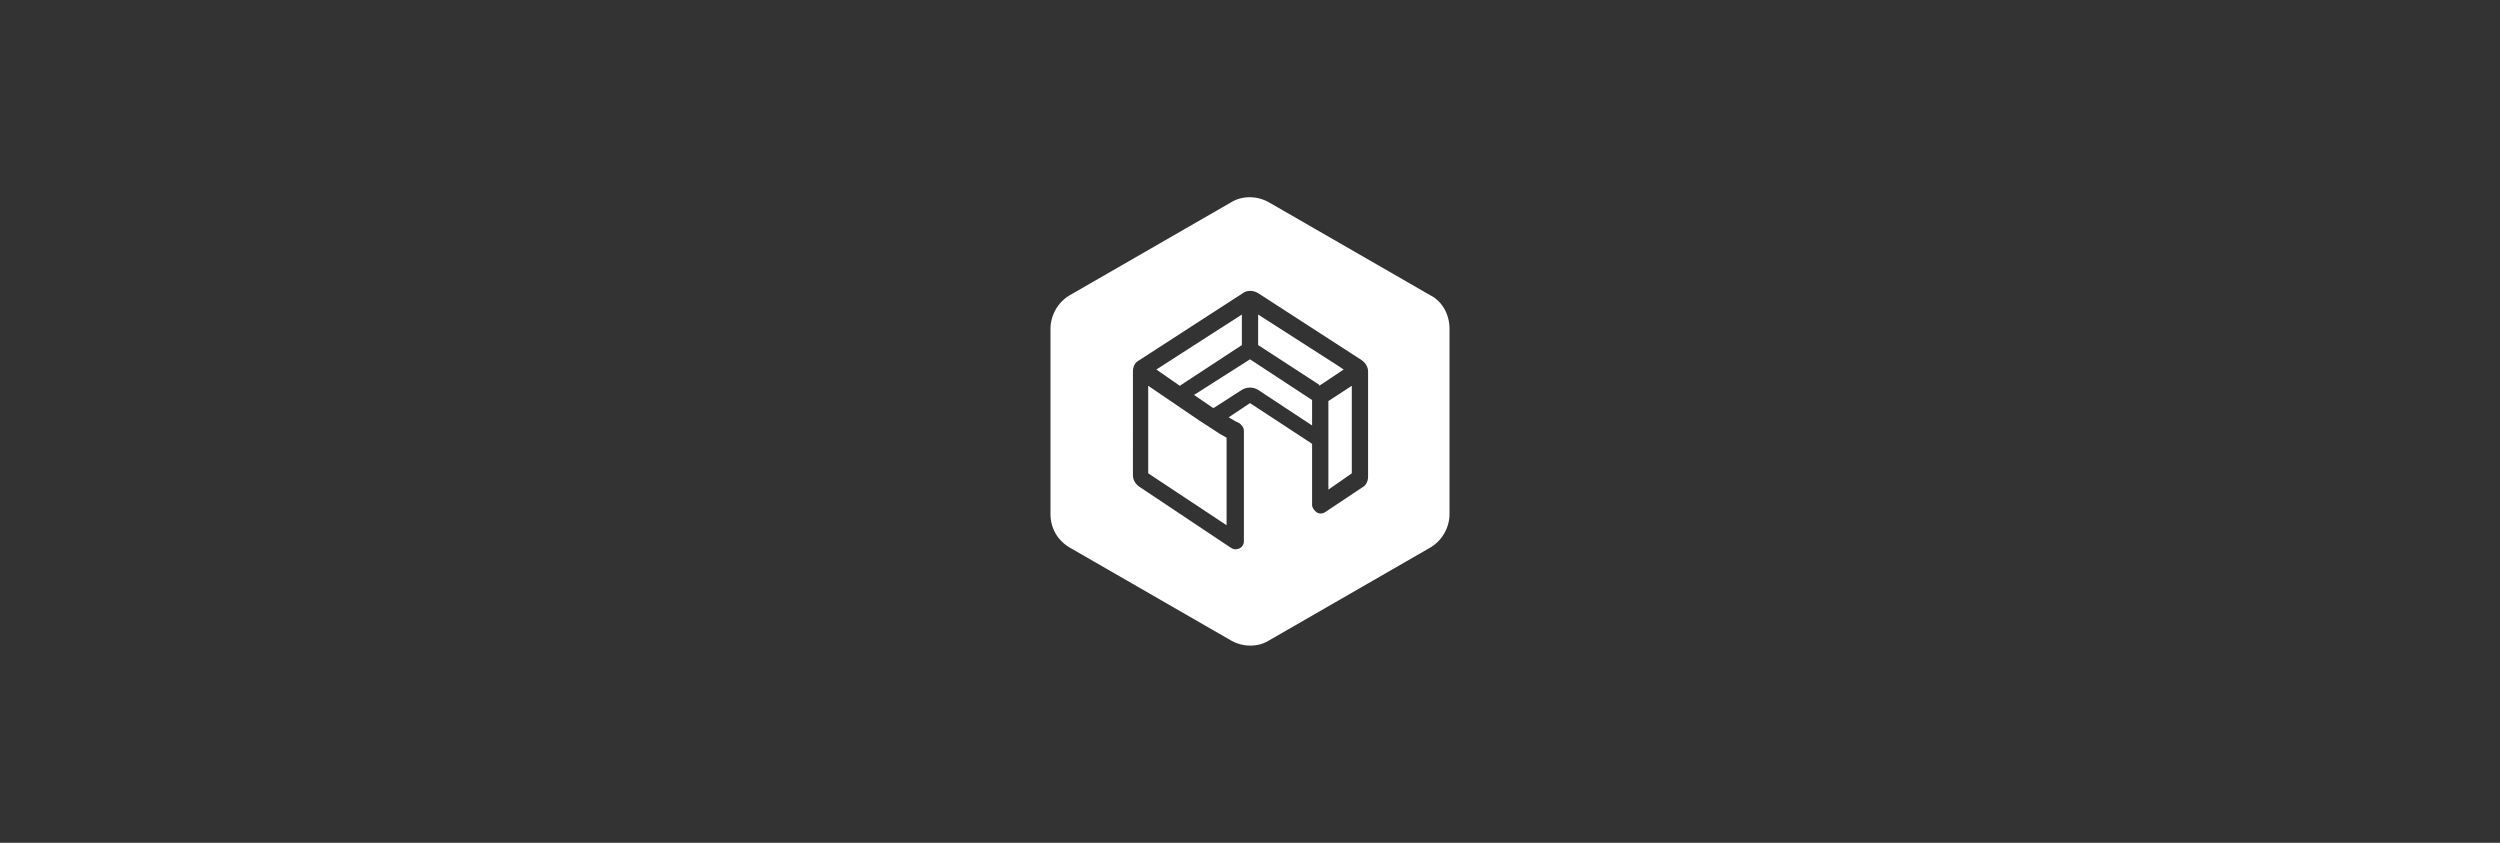 <!--?xml version="1.0" encoding="utf-8"?-->
<!-- Generator: Adobe Illustrator 26.4.1, SVG Export Plug-In . SVG Version: 6.00 Build 0)  -->
<svg version="1.1" id="Layer_1" xmlns="http://www.w3.org/2000/svg" xmlns:xlink="http://www.w3.org/1999/xlink" x="0px" y="0px" viewBox="0 0 245.6 82.8" style="" xml:space="preserve">
<rect x="0" y="0" width="245.6" height="82.8" fill="#333333" stroke="none"/>
<style type="text/css">
	.st0{opacity:0.6;fill:none;stroke:#FFFFFF;stroke-width:1.7;stroke-miterlimit:10;enable-background:new    ;}
	.st1{opacity:0.4;}
	.st2{opacity:0.2;}
	.st3{opacity:0.1;}
	.st4{opacity:0.8;fill:none;stroke:#FFFFFF;stroke-width:1.7;stroke-miterlimit:10;enable-background:new    ;}
	.st5{fill:#FFFFFF;}
</style>
<g id="Artwork_38_00000118384793855722617100000012454265669690526116_">
	<g>
		<g>
			<path class="st0 kKdiGpwy_0" d="M165.2,11.6l-37.8-21.8c-2.8-1.6-6.3-1.6-9.2,0L80.4,11.6c-2.8,1.6-4.6,4.7-4.6,8v43.7c0,3.3,1.7,6.3,4.6,8
				L118.2,93c2.8,1.6,6.3,1.6,9.2,0l37.8-21.8c2.8-1.6,4.6-4.7,4.6-8V19.6C169.8,16.3,168.1,13.3,165.2,11.6"></path>
		</g>
	</g>
</g>
<g id="Artwork_38_00000069377651366106047480000004309989175403584641_" class="st1">
	<g>
		<g>
			<path class="st0 kKdiGpwy_1" d="M180,1.1l-51.2-29.6c-3.8-2.2-8.6-2.2-12.4,0L65.2,1.1C61.3,3.3,59,7.4,59,11.9V71c0,4.4,2.4,8.6,6.2,10.8
				l51.2,29.6c3.8,2.2,8.6,2.2,12.4,0L180,81.7c3.9-2.2,6.2-6.3,6.2-10.8v-59C186.2,7.4,183.9,3.3,180,1.1"></path>
		</g>
	</g>
</g>
<g id="Artwork_38_00000041998716271771988500000017588768554252600998_" class="st2">
	<g>
		<g>
			<path class="st0 kKdiGpwy_2" d="M196.6-10.4l-65.7-37.9c-4.9-2.9-11-2.9-16,0L49.1-10.4c-4.9,2.9-8,8.1-8,13.9v75.9c0,5.7,3,11,8,13.9
				l65.7,37.9c4.9,2.8,11,2.8,16,0l65.7-37.9c4.9-2.9,8-8.1,8-13.9V3.5C204.5-2.2,201.5-7.5,196.6-10.4"></path>
		</g>
	</g>
</g>
<g id="Artwork_38_00000114056068741882652890000000944613713043457972_" class="st3">
	<g>
		<g>
			<path class="st0 kKdiGpwy_3" d="M211.8-21.3l-79.5-45.9c-6-3.4-13.3-3.4-19.3,0L33.4-21.3c-6,3.5-9.7,9.8-9.7,16.8v91.8
				c0,6.9,3.7,13.3,9.7,16.8l79.5,45.9c6,3.4,13.3,3.4,19.3,0l79.5-45.9c6-3.5,9.7-9.8,9.7-16.8V-4.5
				C221.4-11.4,217.8-17.8,211.8-21.3"></path>
		</g>
	</g>
</g>
<g id="Artwork_38_00000006704494489290785480000005929019474674966144_">
	<g>
		<g>
			<path class="st4 kKdiGpwy_4" d="M151.8,21L126,6.1c-1.9-1.1-4.3-1.1-6.3,0L93.8,21c-1.9,1.1-3.1,3.2-3.1,5.4v29.8c0,2.2,1.2,4.3,3.1,5.4
				l25.9,14.9c1.9,1.1,4.3,1.1,6.3,0l25.9-14.9c1.9-1.1,3.1-3.2,3.1-5.4V26.5C154.9,24.2,153.8,22.2,151.8,21"></path>
		</g>
	</g>
</g>
<g>
	<path class="st5 kKdiGpwy_5" d="M117.3,38.8L117.3,38.8l1.9,1.3l2.8-1.8c0.5-0.3,1.1-0.3,1.6,0l0.6,0.4l4.7,3.1v-2.5l-6.1-4L117.3,38.8z"></path>
	<path class="st5 kKdiGpwy_6" d="M117.8,41.3L112.8,37.9L112.8,46.5L120.5,51.6L120.5,43L119.8,42.6Z"></path>
	<path class="st5 kKdiGpwy_7" d="M115.9,37.9L122,33.9L122,30.9L113.6,36.3L115.9,37.9Z"></path>
	<path class="st5 kKdiGpwy_8" d="M131.4,35.9L123.6,30.9L123.6,33.9L129.6,37.8L129.6,37.8L129.6,37.9L132,36.3Z"></path>
	<path class="st5 kKdiGpwy_9" d="M140.5,29l-15.8-9.1c-1.2-0.7-2.7-0.7-3.8,0L105.1,29c-1.2,0.7-1.9,2-1.9,3.3v18.2c0,1.4,0.7,2.6,1.9,3.3
		l15.8,9.1c1.2,0.7,2.7,0.7,3.8,0l15.8-9.1c1.2-0.7,1.9-2,1.9-3.3V32.3C142.4,30.9,141.7,29.6,140.5,29z M134.4,46.8
		c0,0.5-0.2,0.9-0.6,1.1l-3.6,2.4c-0.3,0.2-0.6,0.2-0.9,0c-0.2-0.2-0.4-0.4-0.4-0.7v-6l-6.1-4l-2.1,1.4l0.7,0.4l0,0l0,0l0.4,0.2
		c0.2,0.2,0.4,0.4,0.4,0.7v10.9c0,0.3-0.2,0.6-0.5,0.7h0c-0.3,0.1-0.5,0.1-0.8-0.1l-0.3-0.2l-8.7-5.8c-0.4-0.3-0.6-0.7-0.6-1.1V36.5
		c0-0.5,0.2-0.9,0.6-1.1l10.2-6.6c0.4-0.3,1-0.3,1.5,0l10.2,6.6c0.4,0.3,0.6,0.7,0.6,1.1V46.8z"></path>
	<path class="st5 kKdiGpwy_10" d="M130.5,48.1L132.8,46.5L132.8,37.9L130.5,39.4Z"></path>
</g>
<style data-made-with="vivus-instant">.kKdiGpwy_0{stroke-dasharray:320 322;stroke-dashoffset:321;animation:kKdiGpwy_draw 3333ms linear 0ms forwards;}.kKdiGpwy_1{stroke-dasharray:433 435;stroke-dashoffset:434;animation:kKdiGpwy_draw 3333ms linear 166ms forwards;}.kKdiGpwy_2{stroke-dasharray:556 558;stroke-dashoffset:557;animation:kKdiGpwy_draw 3333ms linear 333ms forwards;}.kKdiGpwy_3{stroke-dasharray:673 675;stroke-dashoffset:674;animation:kKdiGpwy_draw 3333ms linear 500ms forwards;}.kKdiGpwy_4{stroke-dasharray:219 221;stroke-dashoffset:220;animation:kKdiGpwy_draw 3333ms linear 666ms forwards;}.kKdiGpwy_5{stroke-dasharray:30 32;stroke-dashoffset:31;animation:kKdiGpwy_draw 3333ms linear 833ms forwards;}.kKdiGpwy_6{stroke-dasharray:36 38;stroke-dashoffset:37;animation:kKdiGpwy_draw 3333ms linear 1000ms forwards;}.kKdiGpwy_7{stroke-dasharray:24 26;stroke-dashoffset:25;animation:kKdiGpwy_draw 3333ms linear 1166ms forwards;}.kKdiGpwy_8{stroke-dasharray:24 26;stroke-dashoffset:25;animation:kKdiGpwy_draw 3333ms linear 1333ms forwards;}.kKdiGpwy_9{stroke-dasharray:233 235;stroke-dashoffset:234;animation:kKdiGpwy_draw 3333ms linear 1500ms forwards;}.kKdiGpwy_10{stroke-dasharray:23 25;stroke-dashoffset:24;animation:kKdiGpwy_draw 3333ms linear 1666ms forwards;}@keyframes kKdiGpwy_draw{100%{stroke-dashoffset:0;}}@keyframes kKdiGpwy_fade{0%{stroke-opacity:1;}95.652%{stroke-opacity:1;}100%{stroke-opacity:0;}}</style></svg>
